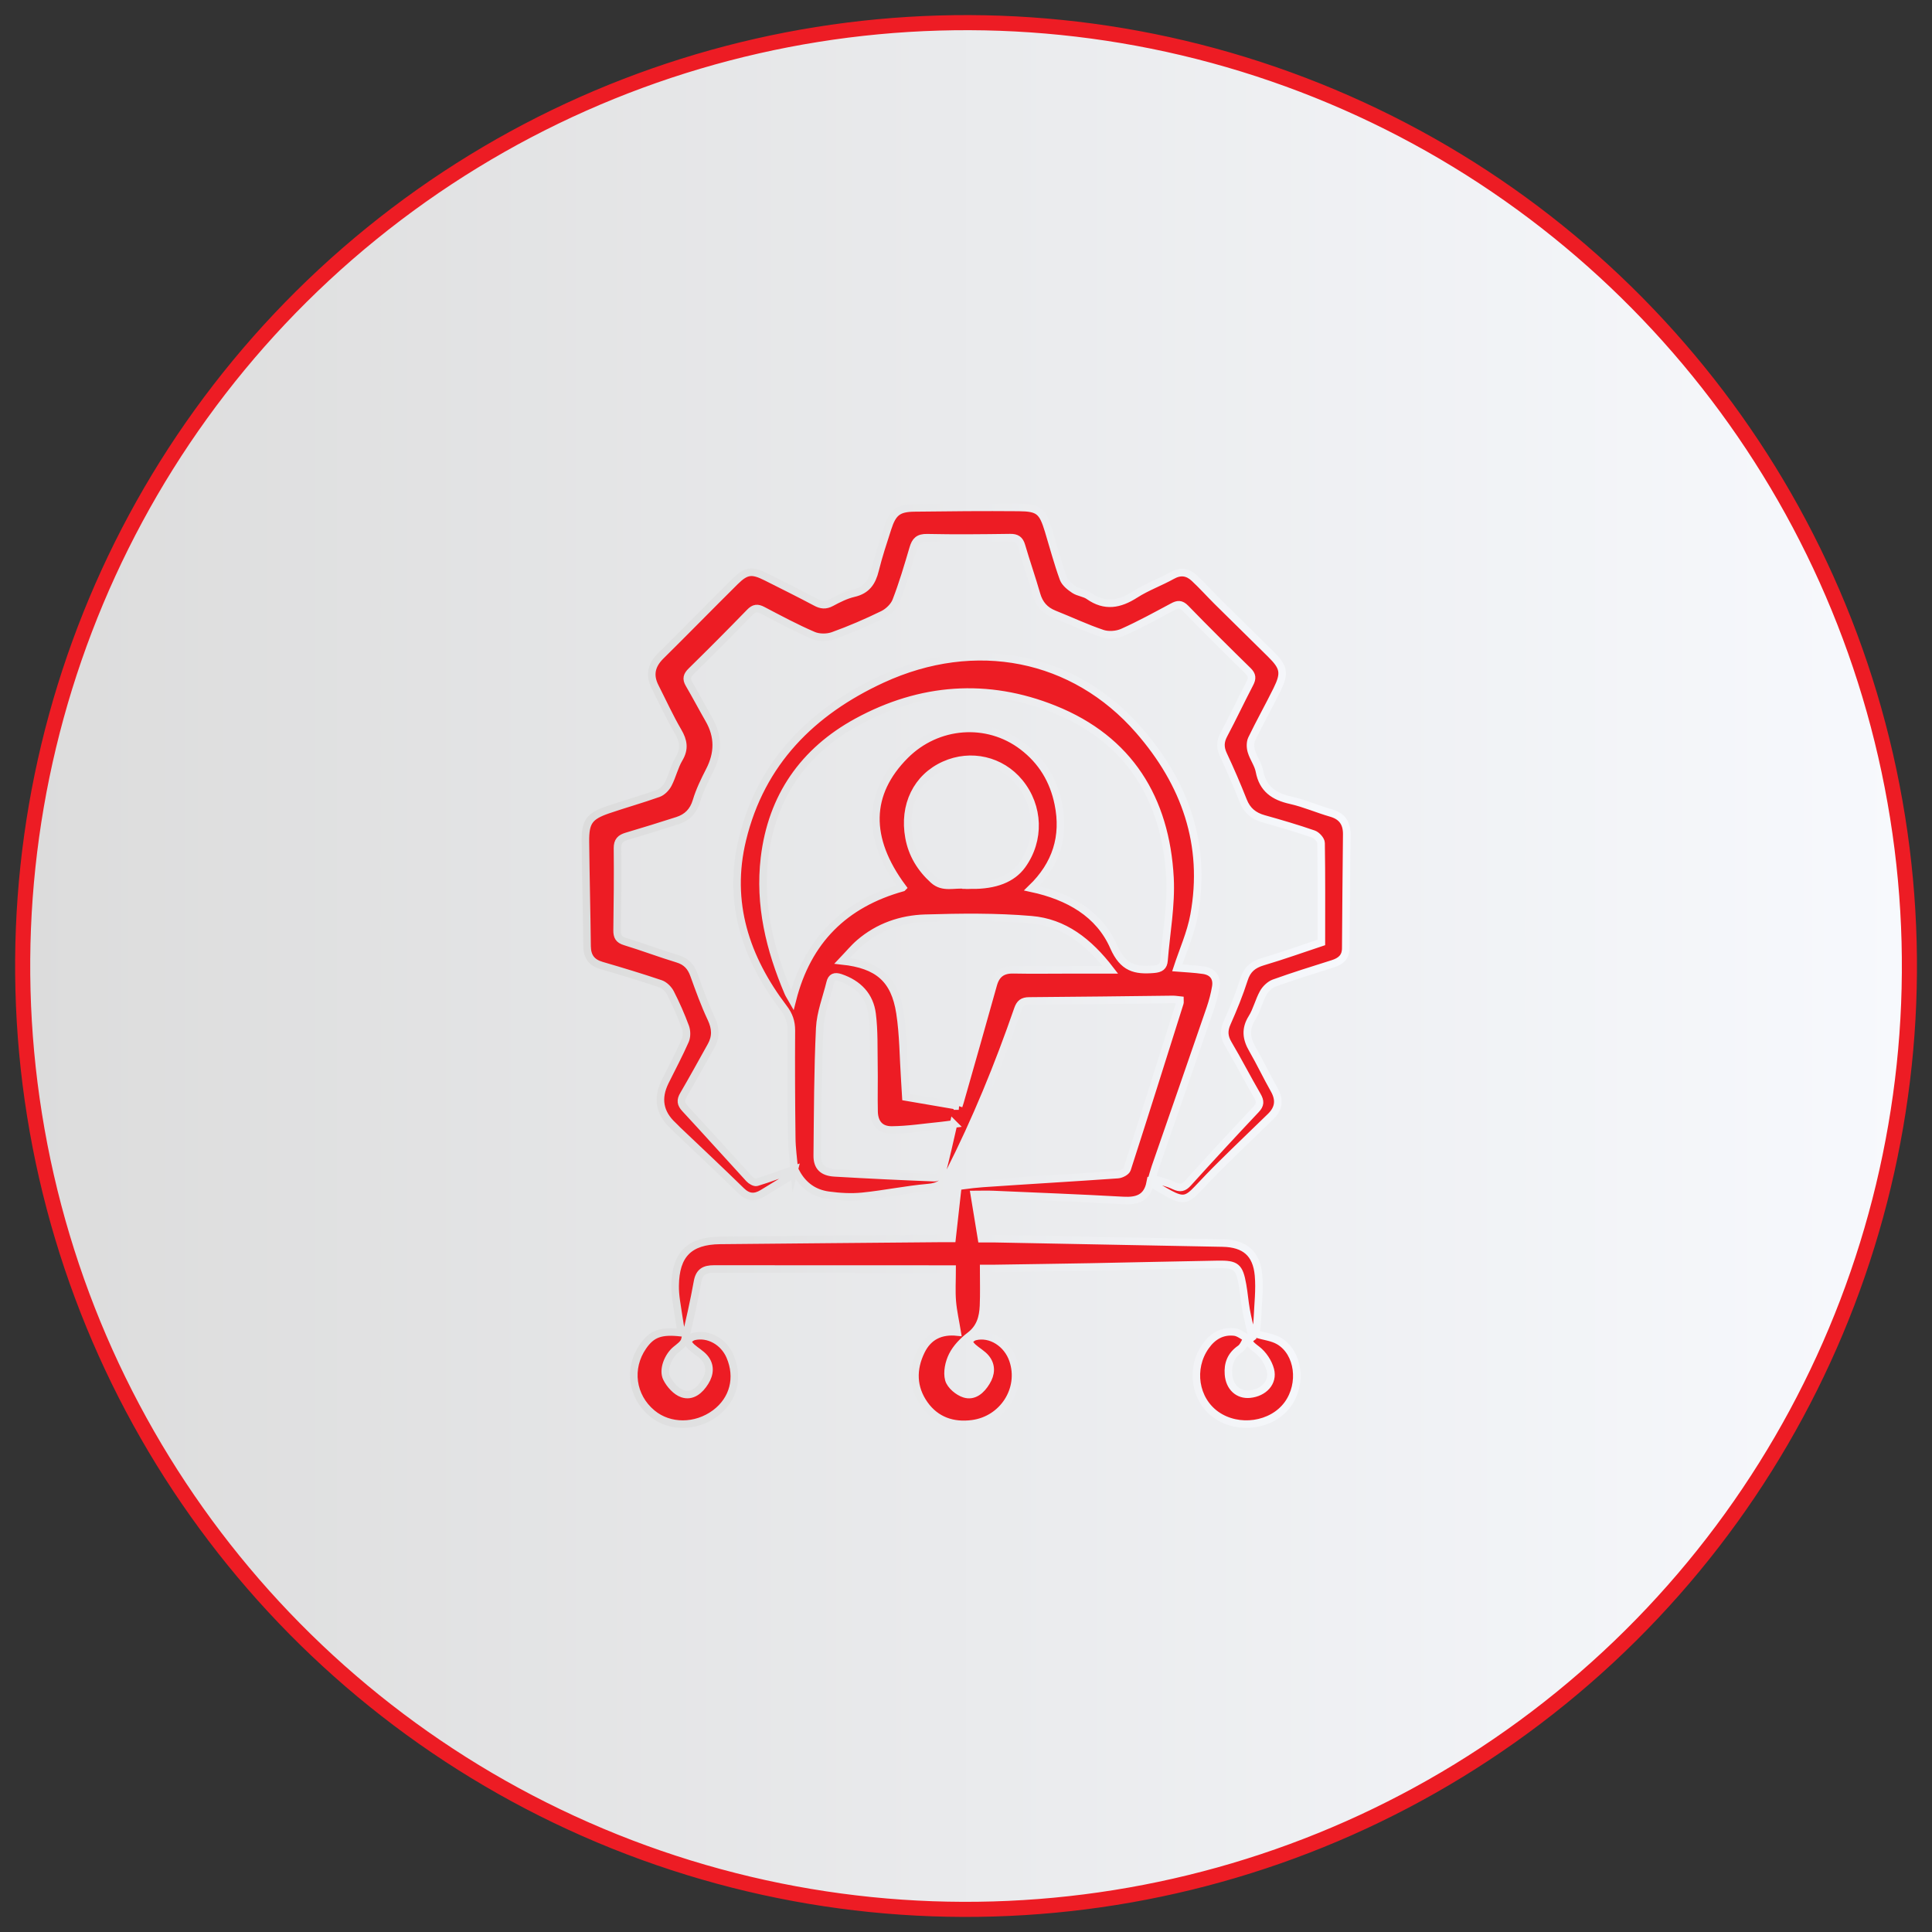<svg xmlns="http://www.w3.org/2000/svg" xmlns:xlink="http://www.w3.org/1999/xlink" id="_04" width="256" height="256" viewBox="0 0 256 256"><rect x="0" y="0" width="256" height="256" fill="#333333" stroke="none"/><defs><style>.cls-1{fill:#ed1c24;stroke:url(#linear-gradient-2);}.cls-1,.cls-2{stroke-miterlimit:10;}.cls-2{fill:url(#linear-gradient);stroke:#ed1c24;stroke-width:2px;}</style><linearGradient id="linear-gradient" x1="3" y1="128" x2="253" y2="128" gradientTransform="translate(201.86 -37.26) rotate(69.08)" gradientUnits="userSpaceOnUse"><stop offset="0" stop-color="#dcdcdc"></stop><stop offset="1" stop-color="#f7f9fd"></stop></linearGradient><linearGradient id="linear-gradient-2" x1="77.06" y1="128" x2="178.94" y2="128" gradientTransform="matrix(1,0,0,1,0,0)" xlink:href="#linear-gradient"></linearGradient></defs><circle class="cls-2" cx="128" cy="128" r="125" transform="translate(-37.26 201.86) rotate(-69.08)"></circle><path class="cls-1" d="M105.46,155.42c-1.56.95-3,1.84-4.44,2.71-.99.59-1.86.58-2.78-.31-2.79-2.73-5.64-5.4-8.47-8.09-.2-.19-.39-.41-.6-.6q-2.68-2.49-1.03-5.82c.9-1.81,1.85-3.6,2.66-5.44.22-.51.21-1.25.02-1.78-.57-1.54-1.23-3.05-1.98-4.51-.26-.51-.79-1.04-1.31-1.22-2.58-.87-5.19-1.66-7.8-2.42-1.33-.38-1.92-1.18-1.94-2.55-.05-4.61-.17-9.22-.22-13.82-.03-2.66.48-3.41,2.98-4.27,2.22-.76,4.49-1.39,6.7-2.18.52-.19,1.03-.73,1.29-1.23.56-1.08.82-2.32,1.44-3.36.78-1.31.59-2.36-.14-3.61-1.11-1.9-2.03-3.92-3.03-5.89-.79-1.54-.52-2.86.71-4.09,3.31-3.27,6.56-6.6,9.87-9.88,1.49-1.48,2.26-1.55,4.15-.6,2.18,1.1,4.37,2.18,6.53,3.33.73.4,1.32.47,2.08.06.95-.51,1.94-1.01,2.98-1.25,1.71-.39,2.43-1.46,2.82-3.05.46-1.87,1.07-3.7,1.66-5.53.68-2.12,1.38-2.69,3.55-2.72,4.61-.06,9.22-.1,13.83-.06,2.67.02,3.16.48,3.95,3.09.64,2.11,1.21,4.25,1.96,6.32.22.6.87,1.11,1.44,1.49.57.38,1.38.43,1.93.82,2.14,1.51,4.09,1.13,6.16-.2,1.53-.98,3.29-1.61,4.89-2.5,1.14-.64,2.09-.45,2.95.36,1.03.96,1.97,2.01,2.97,3.01,2.37,2.35,4.75,4.69,7.13,7.03,1.76,1.74,1.93,2.51.83,4.74-1.08,2.19-2.28,4.32-3.34,6.52-.22.46-.2,1.15-.04,1.66.27.89.89,1.7,1.06,2.6.44,2.36,1.93,3.37,4.15,3.86,1.82.41,3.56,1.18,5.37,1.7,1.45.42,2.06,1.35,2.05,2.8-.05,5.03-.1,10.06-.13,15.09,0,1.21-.69,1.75-1.73,2.08-2.6.82-5.2,1.63-7.76,2.55-.57.21-1.14.76-1.44,1.3-.59,1.06-.86,2.31-1.5,3.33-.92,1.47-.74,2.75.08,4.16,1.01,1.75,1.87,3.58,2.87,5.34.76,1.35.61,2.5-.48,3.56-2.19,2.13-4.4,4.24-6.57,6.39-1.07,1.05-2.11,2.15-3.14,3.24-1.35,1.43-1.94,1.55-3.7.61-.82-.44-1.62-.94-2.54-1.49-.4,2.07-1.76,2.47-3.58,2.37-5.73-.32-11.46-.54-17.19-.79-.89-.04-1.78,0-2.54,0,.3,1.84.61,3.71.96,5.85.44,0,1.03,0,1.62,0,10.11.19,20.22.38,30.33.58,2.92.06,4.49,1.36,4.75,4.28.17,1.9-.07,3.83-.15,5.75-.03.7-.15,1.4-.21,2.01,1.09.32,2.2.43,3.07.94,2.63,1.55,3.14,5.67,1.16,8.39-2.07,2.84-6.53,3.49-9.5,1.38-2.82-2.01-3.46-6.12-1.39-9.06.93-1.33,2.2-2.09,3.84-1.9.58.07,1.12.54,1.68.82-.3.48-.49,1.1-.92,1.4-1.23.85-1.67,1.98-1.56,3.39.13,1.71,1.29,2.78,2.84,2.62,1.85-.19,3.14-1.56,2.71-3.22-.26-.99-.96-2.05-1.77-2.67-.9-.69-1.41-1.09-.64-1.66-.31-1.38-.6-2.47-.8-3.59-.2-1.11-.28-2.24-.48-3.35-.43-2.4-.83-2.74-3.26-2.7-5.64.1-11.28.23-16.93.34-4.23.08-8.47.13-12.7.2-.5,0-1.01,0-1.41,0,0,1.78.05,3.37-.02,4.96-.07,1.53-.44,2.91-1.8,3.94-.92.7-1.8,1.61-2.31,2.62-.47.93-.75,2.22-.49,3.18.22.8,1.25,1.66,2.1,1.92,1.24.38,2.22-.5,2.87-1.58.65-1.05.75-2.17-.05-3.16-.46-.57-1.16-.93-1.71-1.43-.23-.21-.56-.59-.5-.79.08-.27.46-.56.77-.64,2.05-.51,4.28.89,5.03,3.13,1.29,3.81-1.3,7.89-5.39,8.43-2.57.34-4.82-.43-6.34-2.56-1.57-2.21-1.63-4.66-.44-7.09.96-1.96,2.62-2.73,4.77-2.51-.23-1.41-.54-2.74-.65-4.08-.11-1.35-.02-2.72-.02-4.26-.67,0-1.17,0-1.66,0-9.97,0-19.94,0-29.91-.01-1.19,0-1.92.34-2.16,1.66-.47,2.6-1.04,5.19-1.69,7.76-.13.5-.74.91-1.19,1.28-1.02.84-1.78,2.66-1.2,3.79.42.83,1.23,1.74,2.07,2.03,1.29.44,2.32-.45,3.01-1.57.65-1.05.75-2.17-.06-3.16-.46-.56-1.16-.93-1.71-1.43-.23-.21-.55-.59-.49-.79.08-.27.47-.55.77-.63,1.91-.46,3.96.68,4.79,2.62,1.22,2.83.46,5.75-1.95,7.55-2.58,1.92-6.07,1.93-8.37.02-2.7-2.24-3.21-5.98-1.21-8.87,1.16-1.68,2.36-2.13,5.07-1.82-.23-1.45-.47-2.85-.67-4.27-.09-.65-.15-1.31-.14-1.97.05-4.1,1.86-5.95,5.96-5.99,9.64-.1,19.28-.17,28.93-.26.56,0,1.12,0,1.8,0,.23-2.05.45-4.03.68-6.09-.58-.07-1.17-.13-1.76-.2-.01-.12-.03-.24-.04-.36,1.74-.22,3.47-.52,5.22-.64,5.96-.41,11.92-.75,17.87-1.17.44-.03,1.12-.38,1.23-.73,2.37-7.33,4.67-14.67,6.99-22.02.03-.08,0-.18,0-.37-.3-.03-.61-.09-.92-.09-6.35.07-12.7.16-19.05.2-.86,0-1.23.32-1.5,1.09-2.57,7.42-5.53,14.67-9.09,21.68-.69,1.37-1.37,1.85-2.84,1.97-2.9.25-5.76.86-8.66,1.15-1.48.15-3.01.06-4.49-.14-1.86-.25-3.33-1.22-4.31-3.03ZM105.25,154.98c-.13-1.49-.33-2.84-.34-4.2-.06-4.75-.08-9.5-.05-14.25,0-1.14-.31-2.03-1.01-2.95-5.05-6.64-7.5-14.02-5.48-22.34,2.47-10.22,9.21-16.94,18.49-21.23,12.39-5.72,25.45-3.1,34.05,6.76,6.12,7.02,9.02,15.13,7.31,24.49-.44,2.4-1.48,4.7-2.23,6.99,1.07.09,2.28.13,3.48.31,1.21.18,1.83.97,1.63,2.2-.16.97-.42,1.93-.73,2.85-2.41,7.01-4.85,14.02-7.28,21.03-.19.55-.34,1.12-.45,1.5,1.12.36,2.1.57,2.97.99.78.37,1.24.26,1.81-.37,2.97-3.28,5.97-6.53,9-9.74.6-.63.6-1.1.18-1.83-1.32-2.27-2.52-4.62-3.86-6.88-.56-.95-.6-1.76-.15-2.76.84-1.89,1.62-3.8,2.25-5.77.42-1.33,1.19-1.96,2.49-2.35,2.64-.78,5.23-1.71,7.76-2.55,0-4.52.03-8.84-.04-13.17,0-.41-.57-1.04-1-1.19-2.17-.75-4.38-1.4-6.6-2.02-1.33-.37-2.21-1.1-2.72-2.4-.81-2.05-1.68-4.08-2.62-6.08-.45-.95-.44-1.74.05-2.66,1.19-2.24,2.27-4.54,3.44-6.78.36-.69.34-1.13-.24-1.7-2.79-2.73-5.56-5.48-8.28-8.28-.6-.61-1.03-.56-1.69-.2-2.19,1.17-4.38,2.38-6.65,3.39-.77.34-1.86.42-2.65.16-2.18-.73-4.26-1.72-6.4-2.57-1.23-.49-1.97-1.32-2.34-2.61-.62-2.17-1.37-4.3-2-6.46-.24-.81-.65-1.08-1.5-1.07-3.67.05-7.34.09-11.01.01-1.13-.02-1.55.41-1.84,1.41-.69,2.34-1.38,4.69-2.26,6.96-.28.73-1.04,1.46-1.76,1.81-2.15,1.05-4.35,2-6.6,2.81-.78.28-1.88.28-2.63-.05-2.28-.98-4.48-2.16-6.69-3.32-.69-.36-1.13-.33-1.7.26-2.55,2.63-5.14,5.23-7.76,7.8-.56.55-.71,1-.3,1.7.9,1.54,1.73,3.12,2.62,4.67,1.32,2.28,1.28,4.53.08,6.84-.66,1.29-1.31,2.62-1.72,4-.41,1.37-1.24,2.19-2.52,2.6-2.23.72-4.48,1.41-6.73,2.08-.81.24-1.22.62-1.21,1.57.04,3.62,0,7.24-.05,10.86-.01.84.21,1.25,1.05,1.51,2.33.71,4.62,1.58,6.96,2.29,1.16.35,1.79,1.05,2.18,2.16.7,1.94,1.4,3.89,2.28,5.75.6,1.27.66,2.41-.01,3.61-1.21,2.17-2.41,4.36-3.66,6.5-.43.73-.37,1.21.22,1.84,2.85,3.07,5.64,6.19,8.47,9.27.24.26.74.56,1.01.48,1.65-.5,3.27-1.12,4.99-1.72ZM119.6,117.61c-4.84-6.51-4.71-12.47.34-17.53,4.25-4.25,10.87-4.76,15.57-1.18,2.54,1.93,4.09,4.5,4.72,7.61.89,4.33-.29,8.05-3.54,11.19,4.91,1.06,8.96,3.36,10.89,7.77,1.23,2.79,2.82,3.17,5.31,2.96.89-.08,1.29-.35,1.35-1.18.29-3.65.98-7.31.79-10.93-.56-10.46-5.4-18.35-15.33-22.34-8.87-3.57-17.73-2.9-26.12,1.67-7.1,3.87-11.32,9.93-12.28,18.02-.74,6.23.7,12.14,3.13,17.85.13.31.34.6.56.99,2-7.92,6.94-12.75,14.6-14.89ZM127.03,146.56c.03-.09.1-.3.17-.52,1.48-5.19,2.96-10.37,4.41-15.57.39-1.39,1.21-2,2.66-1.97,2.49.05,4.98.01,7.47.01,1.68,0,3.35,0,5.39,0-2.88-3.75-6.16-6.28-10.48-6.64-4.66-.4-9.38-.34-14.07-.2-3.18.1-6.19,1.13-8.68,3.27-.78.67-1.44,1.48-2.3,2.38,4.75.51,6.96,2.43,7.65,6.88.45,2.91.44,5.89.64,8.84.05.82.1,1.65.14,2.32,2.42.42,4.63.79,7.01,1.2ZM126.36,148.94c-.73.09-1.23.17-1.74.22-2.14.21-4.28.55-6.43.57-1.56.02-2.33-.92-2.37-2.42-.05-2.06.02-4.13-.02-6.19-.04-2.25.04-4.52-.24-6.74-.3-2.44-1.84-4.03-4.2-4.83-.75-.25-1.18-.09-1.36.66-.49,2-1.28,3.99-1.38,6.01-.27,5.63-.27,11.27-.33,16.91-.01,1.47.73,2.19,2.3,2.28,4.41.26,8.83.47,13.24.64.33.01.9-.35.98-.64.55-2.08,1.01-4.18,1.54-6.48ZM128.7,117.29q4.78.04,6.73-2.64c2.42-3.34,2.28-7.78-.35-10.98-2.43-2.95-6.44-3.88-9.95-2.3-3.63,1.63-5.46,5.34-4.68,9.6.41,2.24,1.54,4.09,3.24,5.63,1.28,1.16,2.78.5,4.17.68.28.04.56,0,.85,0Z"></path></svg>